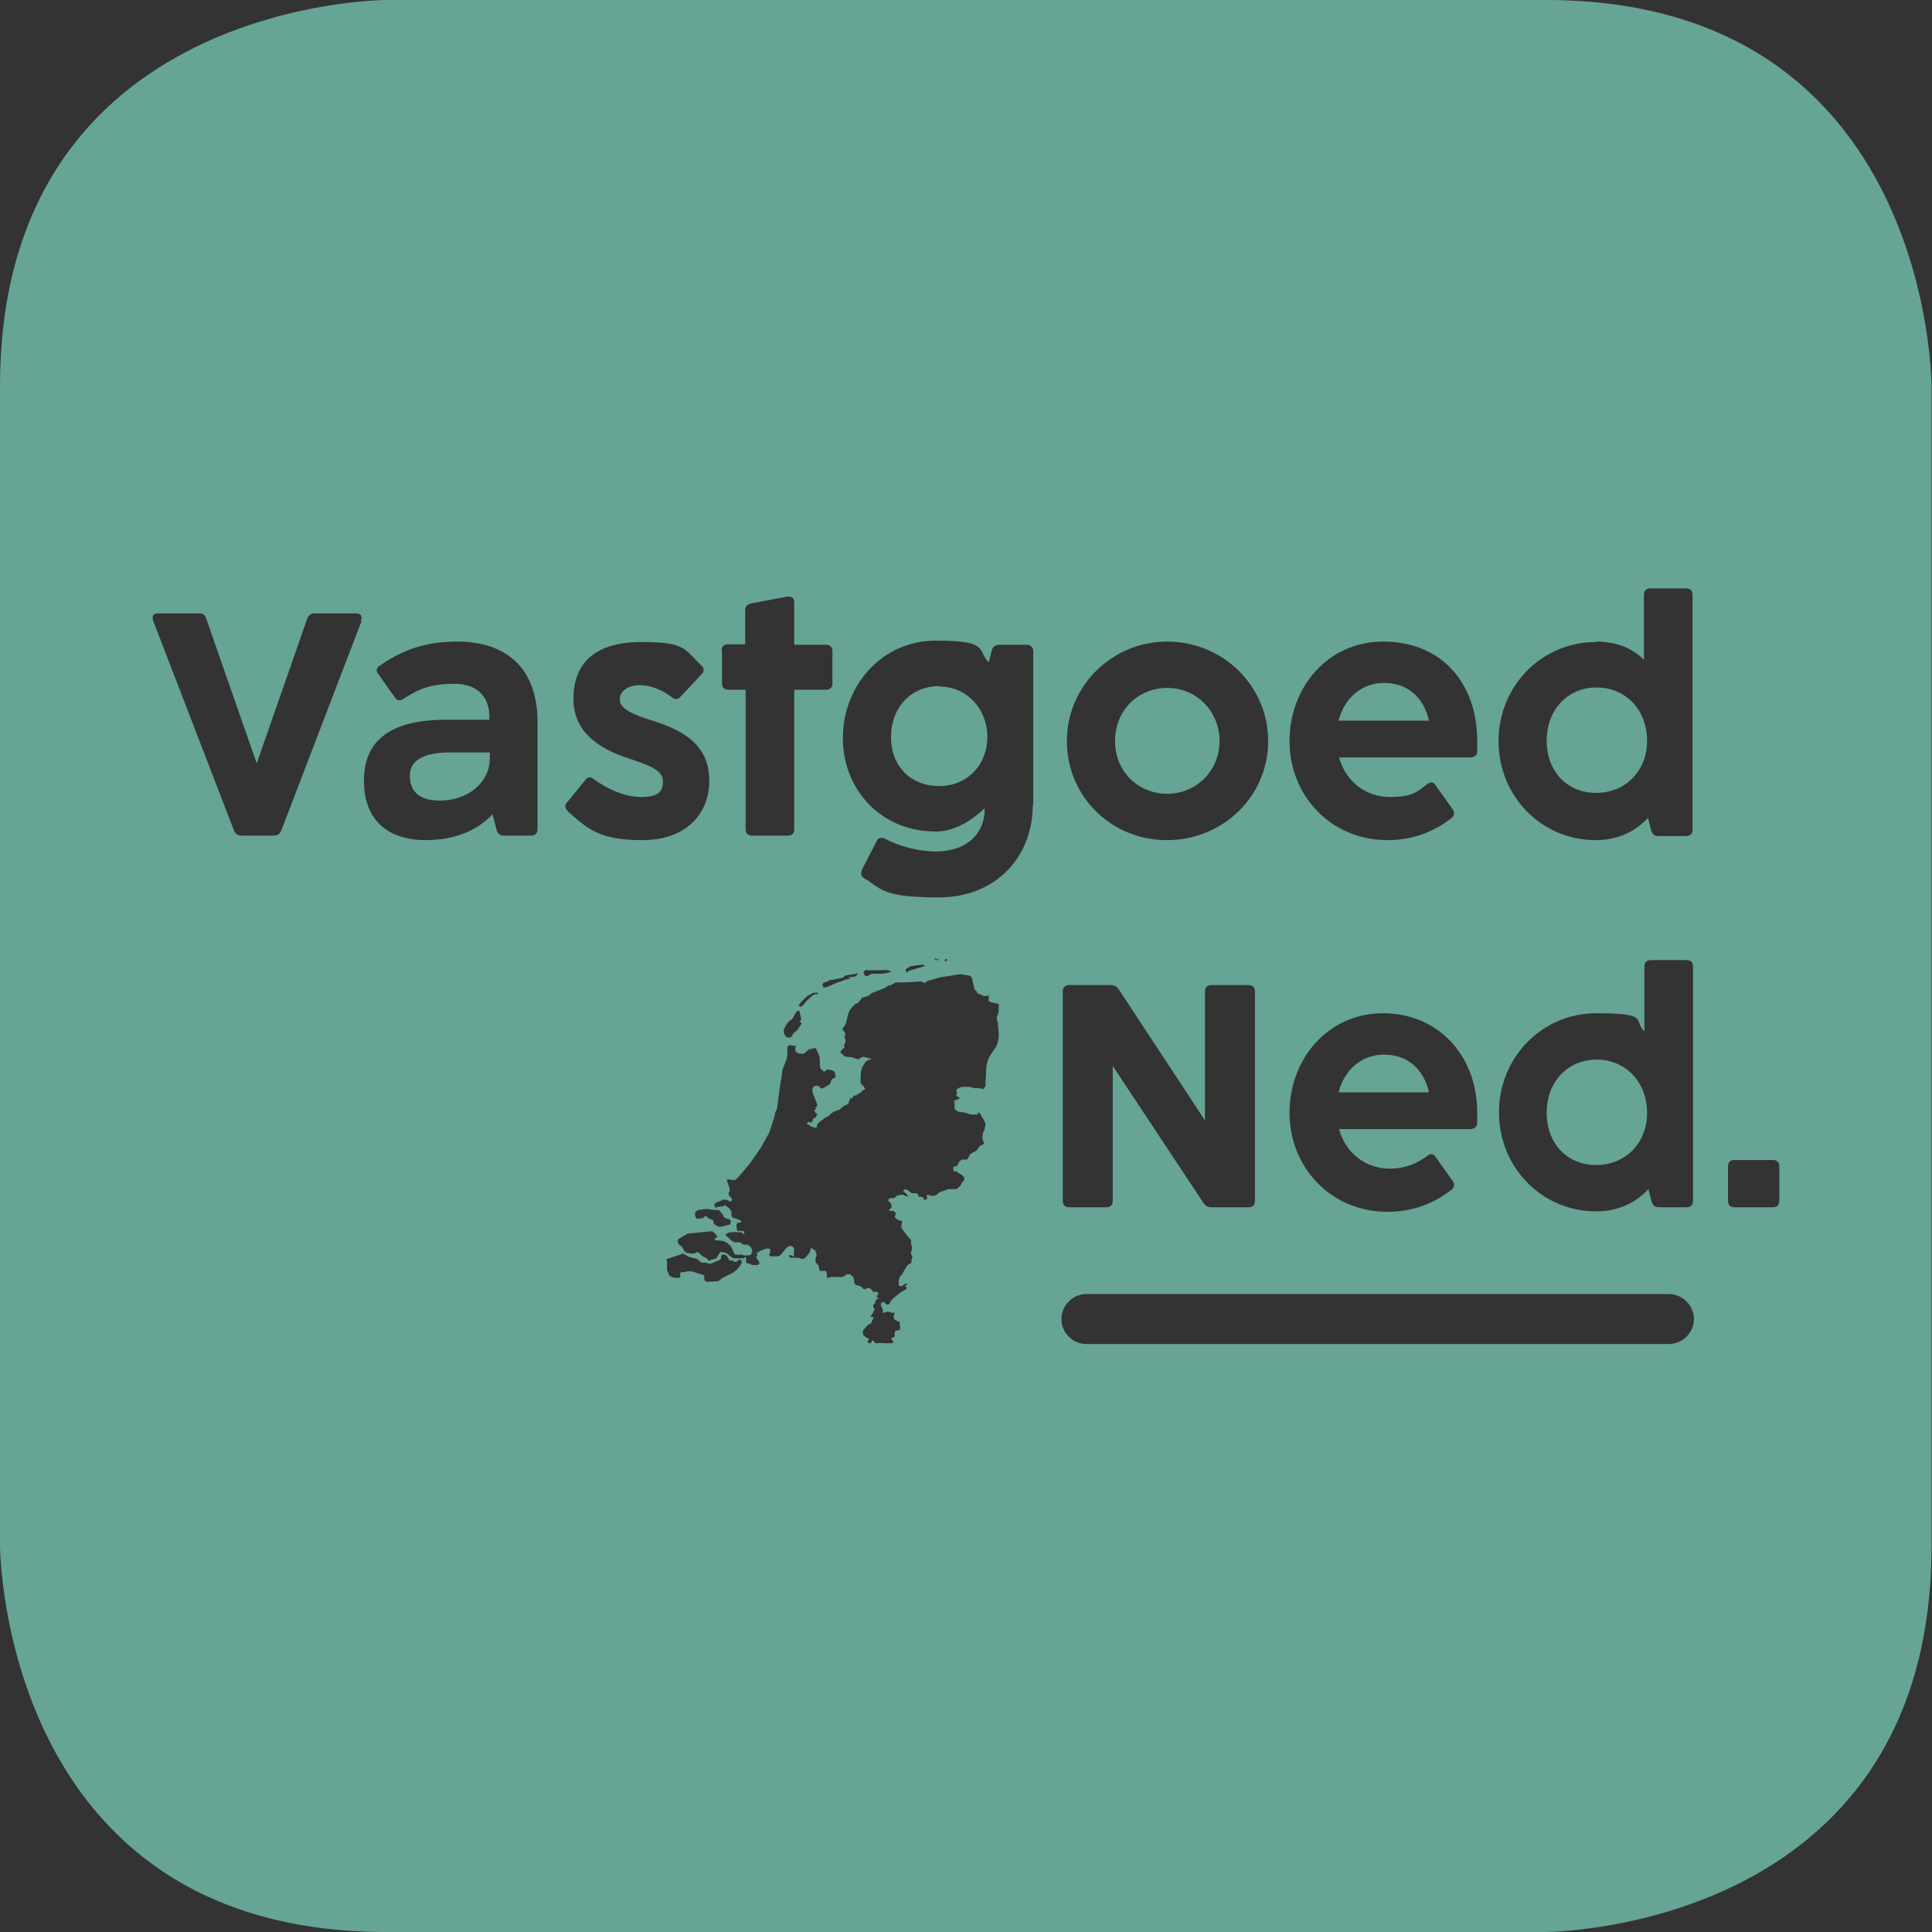 <?xml version="1.0" encoding="UTF-8"?>
<svg id="Layer_1" xmlns="http://www.w3.org/2000/svg" xmlns:xlink="http://www.w3.org/1999/xlink" version="1.1" viewBox="0 0 425.2 425.2" fill="#66a495">
  <rect x="0" y="0" width="425.2" height="425.2" fill="#333333" stroke="none"/>
  <!-- Generator: Adobe Illustrator 29.3.1, SVG Export Plug-In . SVG Version: 2.1.0 Build 151)  -->
  <defs>
    <style>
      .st0 {
        fill: none;
      }

      .st1 {
        fill: #f6871f;
      }

      .st2 {
        fill: #fff;
      }

      .st3 {
        clip-path: url(#clippath);
      }
    </style>
    <clipPath id="clippath">
      <rect class="st0" x="-816.9" width="425.2" height="425.2"/>
    </clipPath>
  </defs>
  <g class="st3">
    <path class="st1" d="M-731.9,0s-85,0-85,85v255.1s0,85,85,85h255.1s85,0,85-85V85S-391.7,0-476.8,0h-255.1Z"/>
  </g>
  <g>
    <path class="st2" d="M-581.7,265.7h8.2c.9,0,1.4-.5,1.4-1.4v-29.7l20,30.2c.4.6.9.9,1.7.9h8.2c.9,0,1.4-.5,1.4-1.4v-46.1c0-.9-.5-1.4-1.4-1.4h-8.2c-.9,0-1.4.5-1.4,1.4v28.4l-19-28.9c-.4-.6-1-.9-1.7-.9h-9.2c-.9,0-1.4.5-1.4,1.4v46.1c0,.9.5,1.4,1.4,1.4h0ZM-511.5,266.7c5.6,0,10.4-1.9,14.1-4.9.6-.6.7-1.3.2-1.9l-3.7-5.2c-.6-.8-1.2-.8-1.9-.3-2.3,1.7-4.9,2.8-8.3,2.8-5.1,0-9.7-3.3-11.1-8.7h28.9c.8,0,1.4-.4,1.5-1.3,0-.8,0-1.7,0-2.4,0-12.5-7.7-21.8-20.7-21.8s-20.6,9.9-20.6,21.9,9,21.8,21.6,21.8h0ZM-502.4,240.5h-19.9c1.3-5.1,5.2-8.3,10-8.3s8.7,3.1,9.9,8.3h0ZM-465.7,266.6c5.1,0,8.8-2,11.5-4.9l.7,2.8c.3.8.8,1.2,1.6,1.2h6.1c.9,0,1.4-.5,1.4-1.4v-51.7c0-.9-.5-1.4-1.4-1.4h-7.9c-.9,0-1.4.5-1.4,1.4v14.3c-2.6-2.4-6-4-10.6-4-11.9,0-21.4,9.7-21.4,21.8s9.5,21.8,21.4,21.8h0ZM-465.6,256.3c-6.4,0-10.9-4.8-10.9-11.5s4.6-11.7,11-11.7,11.1,4.9,11.1,11.7-4.8,11.5-11.2,11.5h0ZM-435.2,265.7h8.5c.9,0,1.4-.5,1.4-1.4v-7.6c0-.9-.5-1.4-1.4-1.4h-8.5c-.9,0-1.4.5-1.4,1.4v7.6c0,.9.5,1.4,1.4,1.4h0Z"/>
    <path class="st2" d="M-449.6,295.8h-128.2c-3,0-5.5-2.5-5.5-5.5s2.5-5.5,5.5-5.5h128.2c3,0,5.5,2.5,5.5,5.5s-2.5,5.5-5.5,5.5Z"/>
    <path class="st2" d="M-597,222v-.5s0-.9,0-.9h-.2l-1.4-.3-.6-.3v-.5s-.1-.3-.1-.3h0c0-.1,0-.2,0-.2h.1v-.3h-.1l-.2.2h-.2c0,0-.2,0-.2,0l-.2-.2h-.3c0,0-.8-.3-.8-.3l-.6-.2h-.1c0-.1,0-.3,0-.3h0c0,0,0-.1,0-.1l-.5-.3h0s-.6-2.6-.6-2.6l-.2-.3-.4-.2-1.9-.3-4.5.7-2.8.8-.5.4h-.2s-.2,0-.2,0l-.3-.3h-.2c0,0-3.7,0-3.7,0h-1.8c0,0-1.3.7-1.3.7h-.4s-.7.5-.7.5l-3,1.2-.7.6h-.9c0,.1-.4.3-.4.3l-.3.4-.3.4-.3.3-.7.3-.4.4-.7.8-.4.9-.5,2.1-.4.8-.4.3-.9.2-.4.3-.3.3-3.8,3.3-.7.3h-.8c0,0-.4.2-.4.2l-.8.7-.4.2h-.7s-.8-.2-.8-.2l-.4-.6.3-.9v-.2c-.1,0-.3.2-.3.2l-1.2-.2-.2.3v.6c-.1,0-.2.7-.2.7v.6s-.2,1-.2,1l-.8,2-.2,1v.5s-.4,1.5-.4,1.5l-.8,5.9-.4.8v.2l-.2.9-1.1,3.3-1.9,3.4-2.3,3.3-2.7,3.2-.6.4h-.7c0,.1-.9,0-.9,0v.2c-.1,0-.2.2-.2.2l.2.5.4,1.2v.5c0,0,0,0,0,0h0c0,.1,0,.3,0,.3v.2s0,.2,0,.2h0c0,.1.1.2.1.2l.5.7v.3c.1,0,0,.2,0,.2h-.2c0,0-.1.1-.1.1h0s-.5-.3-.5-.3h-.6c0-.1-.4-.1-.4-.1l-.2.2-1.2.4-.5.4.2.8h.3s0-.1,0-.1h.4c0,0,.5,0,.5,0h.5c0-.1.4-.4.4-.4l.6.4.5.4.3.6v1c.1,0,.4.4.4.4l1.3.4.5.3.2.2h-.6s-.3.2-.3.2l-.2.3v.3s0,.3,0,.3v.3s.1.3.1.3v.2c.1,0,.3.1.3.1h.2c0,0,.8,0,.8,0l.2.2v.6c0,0-.4-.4-.4-.4h-.5c0-.1-1.7-.2-1.7-.2h-.5c0,.1-1,.6-1,.6l1.5,1.4.5.3h.3s.6,0,.6,0h.3s.8.4.8.4h.9c0,.1.5.4.5.4l.4.5.2.7-.3.7-.6.2h-.6s-.4,0-.4,0l-.4-.2h-1c0,.1-.5,0-.5,0l-.3-.4-.4-1-.3-.5-.8-.7-.9-.4-1.8-.2v-.2h.1c0-.1.3-.3.3-.3h.2c0,0-.2-.5-.2-.5l-.3-.4-.3-.3-.3-.2h-.4s-5.1.5-5.1.5l-2,1.2-.2.3v.5c0,0,.3.3.3.3l.6.5.2.3.3.5.3.4.3.2,1.1.2h.4s.8-.3.8-.3h.3s.7.7.7.7l1.1.6.5.5h.2c0,0,.2,0,.2,0l.2-.2h.7c0,0,.3-.2.3-.2l.2-.3.6-1,.3-.2h.8c0,0,.3.2.3.2l1.1.9.4.2h.4c0,.1,1.7.1,1.7.1h.4c0-.1.2-.4.2-.4h.2c0,.1,0,.4,0,.4v.7s.2.4.2.4h0c0,0,.5.1.5.1h.2c0,.1.5.4.5.4h.2c0,0,.1.1.1.1h.7s.1,0,.1,0l.4-.2h0c0-.1,0-.5,0-.5h0s0-.3,0-.3l-.4-.5h0c0,0,0-.3,0-.3v-.5c.1,0,.2-.2.2-.2l-.2-.3,1-.6.6-.2h.4c0-.1.5-.2.5-.2h.3s.1.3.1.3v.4s0,.1,0,.1l-.2.4h0c0,.1,0,.3,0,.3h.1c0,0,.2.3.2.3h.1s.1,0,.1,0h.1s.4,0,.4,0h.6c0,.1,0,.1,0,.1h.3s.3-.1.3-.1h.2c0-.1,1.5-1.9,1.5-1.9l.6-.3h.3s.1,0,.1,0h.2c0,0,0,.1,0,.1l.2.2.2.3v.4s0,.3,0,.3v.2s0,.3,0,.3h0c0,.1,0,.4,0,.4v.2c0,0-.8-.4-.8-.4h-.2s-.1.4-.1.4l.4.2h1.3s.2,0,.2,0h.2s.4.2.4.2l.4.2h.4c0-.1.2-.4.2-.4l.3-.3.3-.4v-.2c.1,0,.3-.2.3-.2l.2-.3v-.2c0,0,.1-.2.1-.2v-.2s0,0,0,0v-.2c.1,0,.4.2.4.2h0s0,0,0,0l.6.4v.3c.1,0,.4.4.4.4v.5c0,0-.3.5-.3.5v.2s0,.4,0,.4v.3c.1,0,.8.7.8.7v.3c0,0,.3.7.3.7v.2c0,0,0,0,0,0h0l.3.2h.7c0,0,0,0,0,0h.3s.3.4.3.4v1h.3c0,0,.7,0,.7,0h2.2c0,0,.4,0,.4,0l.8-.5h0s.3-.2.3-.2h.4s.2.2.2.2h.2c0,.1.3.5.3.5h0c0,0,.1.7.1.7v.7c0,0,.5.4.5.4l1.1.3h.1c0,0,.1.2.1.2l.2.2h.1c0,0,0,.2,0,.2h.8c0,0,.4-.2.4-.2h.3l.3.2.4.5.2.2h0s.3,0,.3,0h.3c0,0,0,0,0,0h.2s.2.4.2.4h0c0,.1-.1.3-.1.3h-.1c0,.1,0,.4,0,.4l.4.4h-.1c0,0,0,0,0,0h0s-.1,0-.1,0h-.2s-.2,0-.2,0h0c0,0,0,.2,0,.2h0c0,0,0,.2,0,.2h0s-.1.4-.1.4v.2c0,0,0,0,0,0v.2c-.1,0-.4-.2-.4-.2h-.1c0,0,0,.3,0,.3h0c0,.1,0,.3,0,.3v.2s.2.4.2.4l-.3.7-.7,1.2h.4c0-.1.2-.1.2-.1h.2c0,0,0,.2,0,.2l-.2.3-.3.7-.2.3h0c0,0-.2.1-.2.1h-.2c0,0,0,0,0,0l-1.1,1.2-.3.3v.4s0,.2,0,.2h0c0,0,.3.4.3.4l.4.3h0s.3.2.3.2h.3c0,0,0,.3,0,.3h0c0,0,0,.4,0,.4v.4c-.1,0,0,0,0,0h.2c0,0,.1.2.1.2h.1s0,0,0,0h0s.1,0,.1,0l.3-.4h0s.2-.2.2-.2h.1s0,0,0,0l.4.4h.2c0,.1,1.6,0,1.6,0h.4c0,.1,0,.1,0,.1h1.4s.1,0,.1,0h.2s0-.4,0-.4v-.2c-.1,0-.3-.1-.3-.1v-.2c-.1,0-.2-.4-.2-.4h.3c0,0,.3-.2.3-.2v-.4c0,0,0-.3,0-.3v-.3s.1-.3.1-.3h.3c0-.1.4-.1.4-.1l.2-.3v-.3c.1,0,.1-.2.1-.2l-.2-.6v-.2s.1-.2.1-.2h0c0-.1-.6-.3-.6-.3l-.5-.3v-.2c-.1,0-.2-.2-.2-.2v-.8c0,0,.2-.3.2-.3v-.2s-.7,0-.7,0l-.5-.2h-.3s-.3,0-.3,0l-.5.2h-.3s0-.7,0-.7l-.3-.8v-.7c-.1,0,.4-.3.4-.3h.3c0,.1.2.4.2.4l.3.2h.4s.2-.3.2-.3l.4-.7.3-.3,1.7-1.4,1.1-.6.3-.4-.4-.4.4-.4h.1c0,0-.4-.2-.4-.2l-1,.6-.5-.2v-.5c-.1,0,0-.7,0-.7l.2-.6.2-.3.4-.5,1-1.7.2-.2.5-.3.2-.3v-.4c0,0,.1-.7.1-.7v-.3c.1,0-.2-.3-.2-.3v-.5s.2-.6.2-.6v-.6c0,0,0-.5,0-.5v-1c-.1,0-.9-.9-.9-.9l-1.3-1.7v-.4c0,0,0-.4,0-.4l.2-.7-1.3-.5-.4-.5.3-.8-.2-.2-.4-.3h-.2c0,0-.5,0-.5,0h-.2c0,0,0-.4,0-.4l.4-.4v-.6s-.2-.6-.2-.6l-.4-.3v-.3c0,0,.4-.2.4-.2h.8c0-.1.4-.3.4-.3l.4-.3h.3c0-.1.8-.3.8-.3l.6.2h.5c0,.1.3.2.3.2l-.3-.4-.7-.7-.2-.2.6-.3.6.3.6.5.6.3h.6c0-.1.2,0,.2,0h.1c0,.1.2.5.2.5h0c0,0,.7.2.7.2l.3.2v.5s.8-.2.8-.2v-.3c0,0,0-.7,0-.7l1.2.3h.7c0-.1.9-.8.9-.8l1.9-.6h1.7s.5-.3.5-.3l.5-.5.4-.8.2-.2h.1s0-.1,0-.1v-.4s0-.2,0-.2h0c0-.1-.5-.7-.5-.7l-1.2-.7h-.4c0-.1-.3-.3-.3-.3v-.5s0-.3,0-.3h.2c0,0,.2,0,.2,0h.2c0-.1.1-.3.1-.3l.2-.4v-.2c0,0,.4-.3.4-.3l.3-.2h1.2c0-.1.2-.3.2-.3l.4-.8.4-.4.8-.4.4-.3.5-.7.2-.2.8-.5v-.2s-.1-.3-.1-.3l-.2-.7v-1c.1,0,.5-.9.5-.9l.2-1.1-.3-.8-1.1-1.8h-.1s-.1.3-.1.3l-.2.2h-.5c0,.1-.5.2-.5.2h-.5c0,0-1-.5-1-.5l-1.5-.2-.5-.2-.4-.4v-.4c-.1,0-.1-.5-.1-.5v-.5c0,0-.3-.5-.3-.5h.3s1.1-.5,1.1-.5l-.6-.5v-.2c-.1,0-.1-.3-.1-.3v-.3c0,0,.1-.3.1-.3l-.2-.3.7-.5.6-.2h1.8s1,.3,1,.3h.9c0-.1.3,0,.3,0l.7.2.4-.6v-1.1c.1,0,.3-3.3.3-3.3l.2-1,.3-.9,1.6-2.4.4-1,.2-1v-1.1s-.1-2.2-.1-2.2v-.3c0,0-.2-.2-.2-.2v-.2c0,0,0-.4,0-.4v-.3s.3-.7.3-.7l.2-.5v-.5h0ZM-625.2,233.1h-.7c0,.1-.6.5-.6.5l-.5.6-.4.7-.2.8v1.3c-.1,0-.1,1.2-.1,1.2l.3.5.2.2.4.8h-.2c0,0-.4.4-.4.4l-.5.5h-.3c0,0-.3.3-.3.3l-.3.3h-.4c0,0-.2,0-.2,0l-.2.5h-.3s-.1,0-.1,0l-.5,1.1-.2.2-.4.2h0s-.3.1-.3.1l-.9.8-1.4.6-.2.2h-.1s-.7.7-.7.7l-1,.5-.4.4-.4.2-.7.6-.2.8h-.7c0,0-.3-.1-.3-.1l-1.2-.7h0c0-.1.1-.2.1-.2h0v-.3h.3s.1.1.1.1h.1c0,.1,0-.1,0-.1l.3.2.2-.3v-.5c.1,0,.4-.2.4-.2h.2c0,0,.2-.3.2-.3l.2-.3v-.3c.1,0-.2-.2-.2-.2v-.3c-.1,0-.3-.3-.3-.3l-.2-.2.4-.2h.1s0-.3,0-.3h0c0-.1.4-.5.4-.5v-.7c-.1,0-.8-1.4-.8-1.4l-.3-.9v-.8s.3-.5.3-.5h.7c0-.1.5,0,.5,0h.1c0,0,.3.4.3.4h.3s.3-.2.3-.2l1.2-.7.3-.3.2-.7.3-.3.6-.3v-.3c0,0-.1-.4-.1-.4v-.4c0,0-.2-.2-.2-.2l-1-.4h-.3s-.3,0-.3,0h-.2c0,.1-.2.3-.2.3l-.3.2h-.2c0-.1-.2-.4-.2-.4h-.2c0-.1-.3-.5-.3-.5v-2c0,0-.1-.7-.1-.7l-1-1.9-.4-.3.8-.3.8-.5,3-2.6,1.6-1,.2.7v.3c.1,0,.3.3.3.3h.2c0,.1,0,.5,0,.5v.4s-.1.4-.1.4l.2.4v.5c0,0,0,.5,0,.5l-.4.4.3.5-.2.2-.3.2-.2.3h0s0,.1,0,.1v.5c0,0,.2,0,.2,0h.1c0,0,.1.2.1.2l.4.3.6.2h1.2s.2.1.2.1l.5.3h.3c0,0,.3,0,.3,0h.2c0,0,.4-.4.4-.4h.3c0-.1.3-.1.3-.1l1.4.4.2.2h0ZM-608.4,211.3h0c0,0-.4,0-.4,0l-.2.2v.2s.2.1.2.1h.1c0-.1,0-.4,0-.4h.1ZM-610.3,211.4h0l-1.1-.5h-.2s0,.2,0,.2l.3.2.7.2h0c0-.1,0-.2,0-.2h0ZM-613.7,212.7h.3v-.2l-.5-.2-1.9.2h-.5c0,.1-.7.4-.7.4l-.5.4.2.4h-.1v.4c.1,0,.5-.5.5-.5l3.3-1h0ZM-622.6,214.3l1.9-.4-.8-.4-4.6.2h-.3c0-.1-.3.1-.3.1v.5c-.1,0,.2.5.2.5h.5c0,.1.9-.3.9-.3h.5c0-.1,2-.1,2-.1h0ZM-628.2,214.7l.5-.6-2.8.5-.3.2-.3.3-2.6.5h-.4l-.3.3-1,.3-.2.5.2.5h.6l2.6-1.1.7-.2.9-.4h.8s.3-.2.3-.2h0c0-.1,0-.4,0-.4h0c0-.1,1.1-.2,1.1-.2l.5-.2h0ZM-637.4,218.8h.5v-.2h-1c0-.1-1.3.6-1.3.6l-1.2,1.1-.8,1,.6.3.5-.4.4-.6,1.5-1.4.5-.2h.2ZM-641.1,222.4h-.6s-.5.7-.5.7l-.5.9-.9.7-.5.7-.4.9v.8c-.1,0,.2.8.2.8l.7.3.6-.2.4-.8.9-.7.5-.8.3-.5v-.4c.1,0-.3,0-.3,0v-.2l.3-.3v-.5l-.2-.6-.3-.4h0c0-.1,0-.3,0-.3v-.2s-.1-.2-.1-.2h0ZM-659.1,266.3h-1.8s-.3-.2-.3-.2h-.3s0,0,0,0l-1.6.2-.7.4v1s.2.3.2.3h.4c0,.1.9,0,.9,0h.1c0,0,.5-.6.5-.6h.3s.2.2.2.2v.2c.1,0,.2.1.2.1l.7.3.3.2v.4c.1,0,.3.4.3.4l.4.3.7.3h.3s1.5-.3,1.5-.3h.3c0-.1.3-.3.3-.3l.2-.3v-.5s-.4-.3-.4-.3l-.8-.2-.2-.2v-.2c-.1,0-.2-.2-.2-.2l-.7-.9-.3-.2h-.4ZM-670.2,277.9v.4s0,.7,0,.7v.7s.1.5.1.5v.3c0,0,.5.5.5.5h.3c0,.1.3.3.3.3h.4s.2,0,.2,0h.8c0-.1.1-.1.1-.1h0c0-.1,0-.3,0-.3v-.4s0-.1,0-.1v-.2s.2-.2.2-.2h.3c0,0,.3,0,.3,0l.8-.2h.5s.5,0,.5,0l2.3.7.4.2v.4c0,0,0,.3,0,.3v.3s.3.3.3.3h.2c0,0,0,.1,0,.1h2.2s.3-.1.3-.1h.1s.1-.1.1-.1l.7-.6,2.4-1.2.9-.7.7-1v-.2c0,0,0,0,0,0v-.7c.1,0,.1-.1.1-.1l-.4-.2h-.4s-.1,0-.1,0l-.3.5h-.6s-.1,0-.1,0h-.2c0-.1-.5-.2-.5-.2h-.2c0,0-.2-.3-.2-.3l-.2-.5v-.2c-.1,0-.4-.2-.4-.2l-.4-.2h-.4s-.2.2-.2.2v.6c0,0-.4.3-.4.3l-1.9.8h-.5c0,0-.7-.1-.7-.1h-.8l-.4-.2-.6-.6-1.9-.5-1.2-.7h-.3s-.3.3-.3.3l-3.1,1v.7h0Z"/>
    <path class="st2" d="M-763.8,183.8h7.2c.8,0,1.3-.4,1.6-1.1l17.7-46.2c.4-.9,0-1.6-1-1.6h-9.2c-.8,0-1.3.4-1.6,1.2l-11.1,31.8-11.1-31.8c-.3-.8-.8-1.2-1.5-1.2h-9.2c-1,0-1.4.7-1,1.6l17.8,46.2c.3.7.8,1.1,1.6,1.1h0ZM-723.2,184.9c7.9,0,12.5-3.3,14.7-5.7l.9,3.5c.3.8.8,1.2,1.6,1.2h6c.9,0,1.4-.5,1.4-1.4v-23.6c0-11.7-6.7-17.7-17.7-17.7s-11.2,1.2-17,5.3c-.8.6-.8,1.3-.3,1.9l3.6,5.1c.5.8,1.2.8,1.9.3,3.3-2.2,6.5-3.3,11.3-3.3s7.6,3.3,7.6,7.1v.8h-9.5c-12,0-18.1,5.2-18.1,13.4s6.9,13.1,13.6,13.1h0ZM-720.2,176.2c-4.1,0-6.6-1.7-6.6-5.5s3.5-5.1,8.8-5.1h8.8v1.3c0,5.4-4.8,9.3-11,9.3h0ZM-675.4,184.9c9.4,0,14.7-6.5,14.7-13.1s-5.2-10.9-12.2-13.1c-5.6-1.7-7.5-2.9-7.5-4.8s1.5-3.1,4.4-3.1,5.2,1.3,7,2.6c.7.6,1.3.6,1.9,0l4.7-5c.6-.6.6-1.3,0-1.9-3.8-3.5-9-5.2-13.3-5.2-10.2,0-14.9,6.2-14.9,12.5s6.4,11.2,12.1,13.1c5.6,1.8,7.6,3,7.6,5.1s-1.9,3.4-4.7,3.4-7.4-1.7-10.5-3.9c-.8-.6-1.4-.6-1.9.2l-4,4.9c-.6.7-.5,1.4.2,1.9,4.5,4,9.9,6.4,16.5,6.4h0ZM-651.5,183.8h7.9c.9,0,1.4-.5,1.4-1.4v-30.7h7c.9,0,1.4-.5,1.4-1.4v-7.1c0-.9-.5-1.4-1.4-1.4h-7v-9.3c0-.9-.6-1.4-1.5-1.3l-8,1.5c-.8.2-1.3.7-1.3,1.5v7.5h-3.8c-.9,0-1.4.5-1.4,1.4v7.1c0,.9.5,1.4,1.4,1.4h3.8v30.7c0,.9.5,1.4,1.4,1.4h0ZM-610.3,197.5c12.6,0,20.7-9,20.7-20.4v-33.9c0-.8-.6-1.4-1.4-1.4h-6.1c-.8,0-1.4.5-1.6,1.1l-.7,2.9c-2.7-2.9-7.3-4.8-11.7-4.8-12,0-20.4,8.8-20.4,21.4s8.4,20.6,20.4,20.6,8.3-2.7,10.8-5.1v.3c0,5.1-4,9.2-10.8,9.2s-7.9-1.1-11.1-2.8c-.8-.4-1.5-.2-1.9.6l-3.2,6.2c-.3.8-.2,1.5.5,1.9,3.9,2.3,10.6,4.2,16.4,4.2h0ZM-610.3,173c-6.2,0-10.6-4.5-10.6-10.8s4.4-11.2,10.6-11.2,10.6,4.9,10.6,11.1-4.4,10.8-10.6,10.8h0ZM-560.1,184.9c12.3,0,22.3-9.7,22.3-21.8s-9.9-21.9-22.2-21.9-22.1,9.7-22.1,21.9,9.8,21.8,22,21.8h0ZM-560,174.7c-6.3,0-11.5-5-11.5-11.6s5.2-11.7,11.5-11.7,11.5,4.9,11.5,11.7-5.1,11.6-11.5,11.6h0ZM-511.5,184.9c5.6,0,10.4-1.9,14.1-4.9.6-.6.7-1.3.2-1.9l-3.7-5.2c-.6-.8-1.2-.8-1.9-.3-2.3,1.7-4.9,2.8-8.3,2.8-5.1,0-9.7-3.3-11.1-8.7h28.9c.8,0,1.4-.4,1.5-1.3,0-.8,0-1.7,0-2.4,0-12.5-7.7-21.8-20.7-21.8s-20.6,9.9-20.6,21.9,9,21.8,21.6,21.8h0ZM-502.4,158.7h-19.9c1.3-5.1,5.2-8.3,10-8.3s8.7,3.1,9.9,8.3h0ZM-465.7,184.7c5.1,0,8.8-2,11.5-4.9l.7,2.8c.3.8.8,1.2,1.6,1.2h6.1c.9,0,1.4-.5,1.4-1.4v-51.7c0-.9-.5-1.4-1.4-1.4h-7.9c-.9,0-1.4.5-1.4,1.4v14.3c-2.6-2.4-6-4-10.6-4-11.9,0-21.4,9.7-21.4,21.8s9.5,21.8,21.4,21.8h0ZM-465.6,174.5c-6.4,0-10.9-4.8-10.9-11.5s4.6-11.7,11-11.7,11.1,4.9,11.1,11.7-4.8,11.5-11.2,11.5h0Z"/>
  </g>
  <g>
    <path d="M304.6,232.1c-4.8,0-8.7,3.2-10,8.3h19.9c-1.2-5.2-4.8-8.3-9.9-8.3Z"/>
    <path d="M351.4,233.2c-6.4,0-11,4.9-11,11.7s4.5,11.5,10.9,11.5,11.2-4.8,11.2-11.5-4.7-11.7-11.1-11.7Z"/>
    <path d="M256.9,174.7c6.3,0,11.5-5,11.5-11.6s-5.1-11.7-11.5-11.7-11.5,4.9-11.5,11.7,5.2,11.6,11.5,11.6Z"/>
    <polygon points="190.2 232.6 189.9 232.6 189.6 232.7 189.2 233 189 233.1 188.7 233.1 188.4 233 187.9 232.8 187.7 232.7 186.5 232.6 185.9 232.5 185.5 232.1 185.4 232 185.2 231.9 185.1 231.8 185 231.7 185 231.4 185.1 231.3 185.2 231.2 185.4 230.9 185.7 230.7 185.9 230.5 185.7 230 186 229.6 186.1 229.1 186 228.6 185.8 228.2 186 227.9 186 227.5 185.9 227.1 185.7 227 185.5 226.6 185.4 226.3 185.2 225.7 183.6 226.7 180.6 229.3 179.8 229.8 179 230.1 179.4 230.4 180.3 232.3 180.4 233 180.5 235 180.8 235.4 180.9 235.5 181.2 235.7 181.4 235.9 181.7 235.7 181.8 235.5 182.1 235.4 182.3 235.4 182.6 235.4 183.6 235.8 183.7 236 183.8 236.3 183.9 236.8 183.9 237.1 183.3 237.4 183 237.6 182.8 238.3 182.5 238.7 181.3 239.4 181 239.5 180.7 239.6 180.4 239.2 180.3 239.1 179.8 238.9 179.1 239.1 178.8 239.6 178.8 240.3 179.1 241.2 179.7 242.6 179.9 243.3 179.5 243.7 179.5 243.9 179.6 244.2 179.5 244.2 179.1 244.3 179.3 244.5 179.4 244.8 179.6 245 179.9 245.2 179.7 245.5 179.6 245.8 179.4 246 179.1 246.1 178.9 246.3 178.8 246.7 178.6 247.1 178.3 246.9 178.3 247.1 178.2 247 178 246.9 177.8 246.9 177.8 247.1 177.7 247.1 177.6 247.2 177.5 247.3 178.7 248 179 248.1 179.7 248.2 179.9 247.4 180.6 246.7 181 246.5 181.4 246.1 182.4 245.6 183.1 244.9 183.2 244.9 183.4 244.7 184.8 244.2 185.7 243.4 186 243.3 186 243.3 186.4 243.1 186.7 242.9 187.1 241.8 187.3 241.7 187.6 241.7 187.8 241.2 188 241.1 188.4 241.1 188.7 240.9 189 240.6 189.3 240.6 189.7 240.1 190.2 239.8 190.4 239.7 190 238.9 189.7 238.8 189.4 238.2 189.4 237.1 189.5 235.8 189.7 235 190.1 234.3 190.5 233.7 191.1 233.3 191.8 233.1 191.6 233 190.2 232.6"/>
    <path d="M351.3,174.5c6.4,0,11.2-4.8,11.2-11.5s-4.7-11.7-11.1-11.7-11,4.9-11,11.7,4.5,11.5,10.9,11.5Z"/>
    <path d="M90.2,170.7c0,3.8,2.5,5.5,6.6,5.5,6.2,0,11-4,11-9.3v-1.3h-8.8c-5.3,0-8.8,1.5-8.8,5.1Z"/>
    <path d="M206.7,151c-6.2,0-10.6,4.7-10.6,11.2s4.4,10.8,10.6,10.8,10.6-4.7,10.6-10.8-4.4-11.1-10.6-11.1Z"/>
    <path d="M340.2,0H85S0,0,0,85v255.1S0,425.2,85,425.2h255.1s85,0,85-85V85S425.2,0,340.2,0ZM351.2,141.2c4.6,0,8.1,1.5,10.6,4v-14.3c0-.9.5-1.4,1.4-1.4h7.9c.9,0,1.4.5,1.4,1.4v51.7c0,.9-.5,1.4-1.4,1.4h-6.1c-.8,0-1.3-.3-1.6-1.2l-.7-2.8c-2.7,2.9-6.5,4.9-11.5,4.9-12,0-21.4-9.7-21.4-21.8s9.5-21.8,21.4-21.8ZM372.6,212.6v51.7c0,.9-.5,1.4-1.4,1.4h-6.1c-.8,0-1.3-.3-1.6-1.2l-.7-2.8c-2.7,2.9-6.5,4.9-11.5,4.9-12,0-21.4-9.7-21.4-21.8s9.5-21.8,21.4-21.8,8.1,1.5,10.6,4v-14.3c0-.9.5-1.4,1.4-1.4h7.9c.9,0,1.4.5,1.4,1.4ZM305.8,257.2c3.4,0,6-1.1,8.3-2.8.8-.6,1.4-.5,1.9.3l3.7,5.2c.5.7.4,1.4-.2,1.9-3.8,3-8.5,4.9-14.1,4.9-12.6,0-21.6-9.9-21.6-21.8s8.5-21.9,20.6-21.9,20.7,9.3,20.7,21.8,0,1.6,0,2.4c0,.8-.6,1.3-1.5,1.3h-28.9c1.5,5.4,6,8.7,11.1,8.7ZM304.4,141.2c13,0,20.7,9.3,20.7,21.8s0,1.6,0,2.4c0,.8-.6,1.3-1.5,1.3h-28.9c1.5,5.4,6,8.7,11.1,8.7s6-1.1,8.3-2.8c.8-.6,1.4-.5,1.9.3l3.7,5.2c.5.7.4,1.4-.2,1.9-3.8,3-8.5,4.9-14.1,4.9-12.6,0-21.6-9.9-21.6-21.8s8.5-21.9,20.6-21.9ZM256.9,141.2c12.2,0,22.2,9.7,22.2,21.9s-10,21.8-22.3,21.8-22-9.7-22-21.8,9.9-21.9,22.1-21.9ZM233.9,218.2c0-.9.5-1.4,1.4-1.4h9.2c.7,0,1.3.3,1.7.9l19,28.9v-28.4c0-.9.5-1.4,1.4-1.4h8.2c.9,0,1.4.5,1.4,1.4v46.1c0,.9-.5,1.4-1.4,1.4h-8.2c-.8,0-1.3-.3-1.7-.9l-20-30.2v29.7c0,.9-.5,1.4-1.4,1.4h-8.2c-.9,0-1.4-.5-1.4-1.4v-46.1ZM187.1,215.1v.2s0,.1,0,.1h-.3c0,.1-.8.2-.8.2l-.9.4-.7.2-2.6,1.1h-.6l-.2-.5.2-.5,1-.3.3-.3h.4l2.6-.5.3-.3.3-.2,2.8-.5-.5.6-.5.2h-1.1s0,.2,0,.2ZM158.8,143.2c0-.9.5-1.4,1.4-1.4h3.8v-7.5c0-.8.4-1.3,1.3-1.5l8-1.5c.9-.1,1.5.3,1.5,1.3v9.3h7c.9,0,1.4.5,1.4,1.4v7.1c0,.9-.5,1.4-1.4,1.4h-7v30.7c0,.9-.5,1.4-1.4,1.4h-7.9c-.9,0-1.4-.5-1.4-1.4v-30.7h-3.8c-.9,0-1.4-.5-1.4-1.4v-7.1ZM176.1,223.4l.2.6v.5l-.3.3v.2h.4v.4c-.1,0-.4.5-.4.5l-.5.8-.9.7-.4.8-.6.2-.7-.3-.4-.8v-.8c.1,0,.5-.9.5-.9l.5-.7.9-.7.5-.9.5-.8h.6s0,.2,0,.2v.2s0,.1,0,.1h0c0,.1.3.6.3.6ZM176.3,221.6l-.6-.3.8-1,1.2-1.1,1.3-.7h1v.3h-.7c0,.1-.5.3-.5.3l-1.5,1.4-.4.6-.5.4ZM79.6,136.6l-17.7,46.2c-.3.7-.8,1.1-1.6,1.1h-7.2c-.8,0-1.3-.4-1.6-1.1l-17.8-46.2c-.3-.9,0-1.6,1-1.6h9.2c.8,0,1.3.4,1.5,1.2l11.1,31.8,11.1-31.8c.3-.8.8-1.2,1.6-1.2h9.2c1,0,1.5.7,1,1.6ZM118.3,182.5c0,.9-.5,1.4-1.4,1.4h-6c-.8,0-1.3-.3-1.6-1.2l-.9-3.5c-2.2,2.4-6.8,5.7-14.7,5.7s-13.6-4-13.6-13.1,6.2-13.4,18.1-13.4h9.5v-.8c0-3.8-2.3-7.1-7.6-7.1s-7.9,1.1-11.3,3.3c-.8.5-1.5.4-1.9-.3l-3.6-5.1c-.6-.7-.5-1.4.3-1.9,5.8-4.1,11.3-5.3,17-5.3,11,0,17.7,6,17.7,17.7v23.6ZM125,178.5c-.7-.6-.8-1.3-.2-1.9l4-4.9c.6-.8,1.2-.8,1.9-.2,3.1,2.2,6.7,3.9,10.5,3.9s4.7-1.3,4.7-3.4-1.9-3.3-7.6-5.1c-5.7-1.9-12.1-5.3-12.1-13.1s4.7-12.5,14.9-12.5,9.5,1.7,13.3,5.2c.6.6.6,1.3,0,1.9l-4.7,5c-.6.6-1.3.6-1.9,0-1.8-1.4-4.4-2.6-7-2.6s-4.4,1.3-4.4,3.1,1.9,3.1,7.5,4.8c7,2.2,12.2,5.6,12.2,13.1s-5.3,13.1-14.7,13.1-12-2.4-16.5-6.4ZM157.8,266.3h.4c0,0,.3.3.3.3l.7.9v.2c0,0,.2.2.2.2l.2.2.8.2.4.3v.5s-.1.3-.1.3l-.3.2h-.3c0,.1-1.5.4-1.5.4h-.3s-.7-.3-.7-.3l-.4-.3-.2-.4v-.4c-.1,0-.4-.2-.4-.2l-.7-.3h-.1c0-.1-.1-.3-.1-.3h-.2c0-.1-.3-.2-.3-.2l-.5.5h-.1c0,0-.9.1-.9.1h-.4c0-.1-.3-.5-.3-.5v-1s.7-.4.7-.4l1.6-.2h0s.3,0,.3,0h.3c0,.1,1.8.2,1.8.2ZM163.2,277.5v.7c-.1,0-.2,0-.2,0v.2c0,0-.8,1-.8,1l-.9.7-2.4,1.2-.7.6h-.1c0,0-.1.1-.1.1h-.3c0,0-2.2.1-2.2.1h0s-.2-.1-.2-.1l-.3-.3v-.3s0-.3,0-.3v-.4c0,0-.5-.2-.5-.2l-2.3-.7h-.5c0,0-.4,0-.4,0h0l-.8.2h-.3s-.3,0-.3,0h0l-.2.2v.2s0,.1,0,.1v.4s0,.2,0,.2h0c0,.1-.1.1-.1.1h-.8c0,.1-.2,0-.2,0h-.4s-.3-.2-.3-.2h-.3c0-.1-.5-.6-.5-.6v-.3c0,0-.3-.5-.3-.5v-.7s0-.7,0-.7v-.4s-.1-.7-.1-.7l3.1-1,.3-.2h.3s1.2.7,1.2.7l1.9.5.6.6.4.2h.8l.7.2h.5c0,0,1.9-.8,1.9-.8l.3-.3v-.6c0,0,.3-.3.3-.3h.4s.4.2.4.2l.3.2v.2c.1,0,.3.5.3.5l.2.2h.2c0,0,.5.1.5.1h.2c0,.1.1.2.1.2h.6s.3-.4.3-.4h.1c0-.1.4,0,.4,0l.4.2h0ZM219.9,222.5l-.2.5-.3.7v.3s0,.4,0,.4v.2c0,0,.2.2.2.2v.3c0,0,.2,2.2.2,2.2v1.1s-.2,1-.2,1l-.4,1-1.6,2.4-.3.9-.2,1-.2,3.3v1.1c-.1,0-.5.6-.5.6l-.7-.2h-.3c0-.1-.9,0-.9,0l-1-.3h-1.8s-.6.2-.6.2l-.7.5.2.3v.3s-.1.3-.1.3v.4c.1,0,.8.5.8.5l-1.1.5h-.3s.2.5.2.5v.5c0,0,0,.5,0,.5v.4c.1,0,.5.4.5.4l.5.2,1.5.2,1,.4h.5c0,0,.5,0,.5,0h.5c0-.1.2-.3.2-.3v-.2c.1,0,.2,0,.2,0l1.1,1.8.3.8-.2,1.1-.4.9v.5c-.1,0-.1.6-.1.6l.2.7.2.3v.2s-.9.5-.9.5l-.2.2-.5.7-.4.3-.8.4-.4.4-.4.8-.2.2h-1.2c0,.1-.3.3-.3.3l-.3.3v.2c0,0-.3.4-.3.4v.2c-.1,0-.4.1-.4.1h-.4c0,0-.1.4-.1.4v.5s.3.2.3.2h.4c0,.1,1.2.8,1.2.8l.5.5h0c0,.1,0,.4,0,.4v.4s-.1,0-.1,0h-.1s-.2.2-.2.2l-.4.8-.5.5-.5.3h-1.7s-1.9.7-1.9.7l-.9.7h-.3c0,.1-.4.1-.4.1l-1.2-.3v.7c.1,0,0,.3,0,.3l-.7.2v-.5s-.4-.2-.4-.2h-.7c0-.1,0-.2,0-.2l-.2-.4h-.1c0-.1-.2-.2-.2-.2h-.6c0,.1-.6-.1-.6-.1l-.6-.5-.6-.3-.6.3.2.2.7.7.3.4h-.3c0,0-.5-.2-.5-.2l-.6-.2-.8.2h-.3c0,.1-.4.4-.4.4l-.4.2h-.8c0,.1-.3.3-.3.3v.3c0,0,.4.3.4.3l.3.6v.6s-.5.4-.5.4v.3s.2,0,.2,0h.5s.2,0,.2,0l.4.3.2.2-.3.8.4.5,1.3.5-.2.7v.4c0,0,0,.4,0,.4l1.3,1.7.8.9v1c.1,0,.2.5.2.5v.6c0,0-.2.6-.2.6v.5s.3.3.3.3v.3c-.1,0-.2.7-.2.7v.4c0,0-.3.3-.3.3l-.5.3-.2.2-1,1.7-.4.5-.2.3-.2.6v.7s0,.5,0,.5l.5.2,1-.6h.4c0,.1-.1.2-.1.2l-.4.3.4.4-.3.4-1.1.6-1.7,1.4-.3.3-.4.7-.2.3h-.4s-.3-.2-.3-.2l-.2-.3h-.3c0-.1-.5.1-.5.1v.7c.1,0,.4.8.4.8v.7s.3,0,.3,0l.5-.2h.3c0,0,.3,0,.3,0l.5.2h.7c0,0,0,0,0,0v.3c-.1,0-.2.3-.2.3v.7s.2.2.2.2l.5.3.6.2h0c0,.1,0,.3,0,.3v.2s.1.6.1.6v.5c-.1,0-.3.3-.3.3h-.4s-.3.1-.3.1l-.2.3v.3s0,.3,0,.3v.3c0,0-.4.3-.4.3h-.3c0,0,0,.3,0,.3v.2c.1,0,.3.1.3.1v.2c.1,0,0,.4,0,.4h-.2s-.1,0-.1,0h-1.4s0,0,0,0h-.4c0-.1-1.6,0-1.6,0h-.2c0-.1-.4-.6-.4-.6h0s-.1,0-.1,0h-.2c0,.1,0,.2,0,.2l-.3.4h-.1s0,0,0,0h-.2s-.1-.1-.1-.1h-.2c0,0,0,0,0,0v-.4c.1,0,.2-.3.2-.3h0c0,0,0-.3,0-.3h-.3c0,0,0,0,0,0l-.3-.2h0s-.4-.3-.4-.3l-.3-.4h0v-.7s.2-.3.2-.3l1.1-1.2h0s.2,0,.2,0h.2c0,0,0-.1,0-.1l.2-.3.3-.7.2-.3h0c0,0-.2-.2-.2-.2h-.6c0,.1.7-1,.7-1l.3-.7-.3-.4v-.2s0-.2,0-.2h0c0-.1,0-.3,0-.3h.1c0,0,.2,0,.2,0v-.2c.1,0,.1,0,.1,0v-.2c0,0,.2-.4.2-.4h0s0-.1,0-.1h0c0,0,0-.2,0-.2h0c0,0,.2,0,.2,0h.2s.1,0,.1,0h0s0,0,0,0h.1c0,0-.4-.5-.4-.5v-.3c0,0,.2-.1.2-.1h.1c0-.1,0-.3,0-.3l-.2-.4h-.2s0,0,0,0h-.3c0,0-.3.1-.3.1h0s-.2-.2-.2-.2l-.4-.5-.3-.2h-.6c0,0-.4.2-.4.2h-.4c0,0-.1-.2-.1-.2l-.2-.2h-.1c0,0-.1-.2-.1-.2l-1.1-.3-.4-.4v-.7c0,0-.2-.6-.2-.6h0c0,0-.3-.4-.3-.4h-.2c0-.1-.2-.3-.2-.3h-.4s-.3,0-.3,0h0s-.8.6-.8.6h-.4c0,.1-2.2,0-2.2,0l-.7.2h-.3v-1.1l-.3-.4h-.3s0,0,0,0h-.7c0,0-.3,0-.3,0h0s0-.2,0-.2l-.2-.7v-.3c0,0-.7-.7-.7-.7v-.3c-.1,0,0-.4,0-.4v-.2s.2-.5.2-.5v-.5c0,0-.2-.4-.2-.4v-.3c-.1,0-.7-.4-.7-.4h0s0,0,0,0l-.3-.2v.2c-.1,0-.1,0-.1,0v.2s-.1.2-.1.2v.2c0,0-.2.3-.2.3v.2c-.1,0-.3.2-.3.2l-.3.4-.3.3-.2.2h-.4c0,.1-.4,0-.4,0l-.4-.2h-.2s-.2,0-.2,0h-1.3s-.4-.2-.4-.2v-.4c.1,0,.3,0,.3,0l.8.4v-.2c0,0-.1-.3-.1-.3h0c0-.1,0-.4,0-.4v-.2s.1-.3.1-.3v-.4s-.2-.3-.2-.3l-.2-.2h0s-.2-.1-.2-.1h-.1s-.3,0-.3,0l-.6.3-1.5,1.8h-.2c0,.1-.3.2-.3.2h-.3s0,0,0,0h-.6c0-.1-.4,0-.4,0h-.1s-.1,0-.1,0h-.1s-.2-.2-.2-.2h-.1c0,0,0-.2,0-.2h0c0-.1.2-.5.2-.5h0c0-.1,0-.5,0-.5v-.3c-.1,0-.4,0-.4,0h-.6s-.4.2-.4.2l-.6.2-1,.6.2.3v.2s-.2.2-.2.2v.5c0,0,.1,0,.1,0l.4.5v.2c0,0,.1,0,.1,0v.4c0,0,0,.1,0,.1l-.4.2h-.9s-.1,0-.1,0h-.2c0,0-.5-.3-.5-.3h-.2c0-.1-.5-.1-.5-.1h0c0,0-.1-.4-.1-.4v-.4s0-.3,0-.3v-.2s-.2-.1-.2-.1l-.2.3h-.4c0,.1-1.7,0-1.7,0h-.4c0-.1-.4-.3-.4-.3l-1.1-.9h-.3c0-.1-.8-.2-.8-.2l-.3.2-.6,1-.2.3h-.3c0,.1-.7.2-.7.2l-.2.2h-.2s-.2,0-.2,0l-.5-.5-1.1-.6-.7-.7h-.3s-.8.3-.8.3h-.4s-1.1-.2-1.1-.2l-.3-.2-.3-.4-.3-.5-.2-.3-.6-.5-.2-.3v-.5c0,0,.1-.3.1-.3l2-1.2,5.1-.5h.4s.3.2.3.2l.3.3.3.4.2.4h-.2c0,0-.3.3-.3.3h-.1v.3l1.8.2.9.4.8.7.3.5.4,1,.3.4h.5c0,.1,1,0,1,0l.4.2h.4c0-.1.6,0,.6,0l.6-.2.3-.7-.2-.7-.4-.5-.5-.3h-.9c0-.1-.8-.5-.8-.5h-.3s-.6,0-.6,0h-.3s-.5-.3-.5-.3l-1.5-1.4,1-.5h.5c0-.1,1.7,0,1.7,0h.5c0,.1.5.5.5.5v-.6c0,0-.3-.2-.3-.2h-.8s-.2,0-.2,0h-.2c0-.1-.1-.3-.1-.3v-.3c0,0-.1-.3-.1-.3v-.6s.3-.3.3-.3h.3c0-.1.6-.2.6-.2l-.2-.2-.5-.3-1.3-.4-.3-.4v-1c-.1,0-.4-.6-.4-.6l-.5-.4-.6-.4-.4.3h-.5c0,.1-.5.1-.5.1h-.4c0,0,0,.2,0,.2h-.1s-.2,0-.2,0l-.2-.8.5-.4,1.2-.4.2-.2h.4s.6.1.6.1l.5.3h0s.1,0,.1,0h.2c0,0,.2-.3.2-.3v-.3c-.1,0-.6-.7-.6-.7h-.1c0,0,0-.2,0-.2v-.2s0-.2,0-.2v-.2c0,0,.2-.1.2-.1h0c0,0,0-.6,0-.6l-.4-1.2-.2-.5v-.2c.1,0,.2-.2.2-.2l.9.2h.7c0-.1.6-.5.6-.5l2.7-3.2,2.3-3.3,1.9-3.4,1.1-3.3.2-.9v-.2l.4-.8.8-5.9.3-1.5v-.5s.2-1,.2-1l.8-2,.2-1v-.6s0-.7,0-.7v-.6c.1,0,.4-.3.4-.3l1.2.2.2-.2v.2c.1,0-.1.9-.1.9l.4.6.8.2h.7s.4-.3.4-.3l.8-.7h.4c0-.1.8-.2.8-.2l.7-.3,3.8-3.3.3-.3.4-.3.9-.2.4-.3.4-.8.5-2.1.4-.9.7-.8.4-.4.7-.3.3-.4.3-.4.3-.4h.4c0-.1.9-.3.9-.3l.7-.6,3-1.2.7-.5h.4s1.3-.7,1.3-.7h1.8c0,0,3.7-.2,3.7-.2h.2c0,0,.3.3.3.3h.2c0,0,.2,0,.2,0l.5-.4,2.8-.8,4.5-.7,1.9.3.4.2.2.3.6,2.6h0s.5.4.5.4h0c0,0,0,.1,0,.1h0c0,.1.1.3.1.3l.6.2.8.4h.3c0,0,.2,0,.2,0h.2s.2,0,.2,0l.2-.2h.1v.2h-.1c0,.1,0,.2,0,.2h0c0,.1,0,.4,0,.4v.5s.6.3.6.3l1.4.3h.2v.9s0,.5,0,.5v.5ZM190.1,214.3v-.5c.1,0,.4-.3.4-.3h.3c0,.1,4.6,0,4.6,0l.8.4-1.9.4h-2.5c0,.1-.9.5-.9.5h-.5c0-.1-.3-.6-.3-.6ZM199.4,213.3l.5-.4.7-.3h.5c0-.1,1.9-.3,1.9-.3l.5.2v.2h-.3l-3.3,1-.4.5v-.2c-.1,0-.1,0-.1,0h.1c0-.1-.2-.6-.2-.6ZM205.5,210.9h.2s1.1.4,1.1.4h-.2s0,0,0,0h0c0,.1-.7-.1-.7-.1l-.3-.2v-.2ZM207.9,211.5v-.2s.2-.2.2-.2h.4,0c0,0-.1.1-.1.1v.2c0,0-.2.1-.2.1h-.3ZM227.3,177.1c0,11.5-8.1,20.4-20.7,20.4s-12.5-1.9-16.4-4.2c-.7-.4-.8-1.1-.5-1.9l3.2-6.2c.3-.8,1.1-1,1.9-.6,3.1,1.7,7.6,2.8,11.1,2.8,6.9,0,10.8-4,10.8-9.2v-.3c-2.6,2.4-6.3,5.1-10.8,5.1-12,0-20.4-9.2-20.4-20.6s8.5-21.4,20.4-21.4,9,1.9,11.7,4.8l.7-2.8c.2-.6.8-1.1,1.6-1.1h6.1c.8,0,1.4.6,1.4,1.4v33.9ZM367.3,295.8h-128.2c-3,0-5.5-2.5-5.5-5.5s2.5-5.5,5.5-5.5h128.2c3,0,5.5,2.5,5.5,5.5s-2.5,5.5-5.5,5.5ZM391.6,264.3c0,.9-.5,1.4-1.4,1.4h-8.5c-.9,0-1.4-.5-1.4-1.4v-7.6c0-.9.5-1.4,1.4-1.4h8.5c.9,0,1.4.5,1.4,1.4v7.6Z"/>
    <path d="M304.6,150.3c-4.8,0-8.7,3.2-10,8.3h19.9c-1.2-5.2-4.8-8.3-9.9-8.3Z"/>
  </g>
</svg>